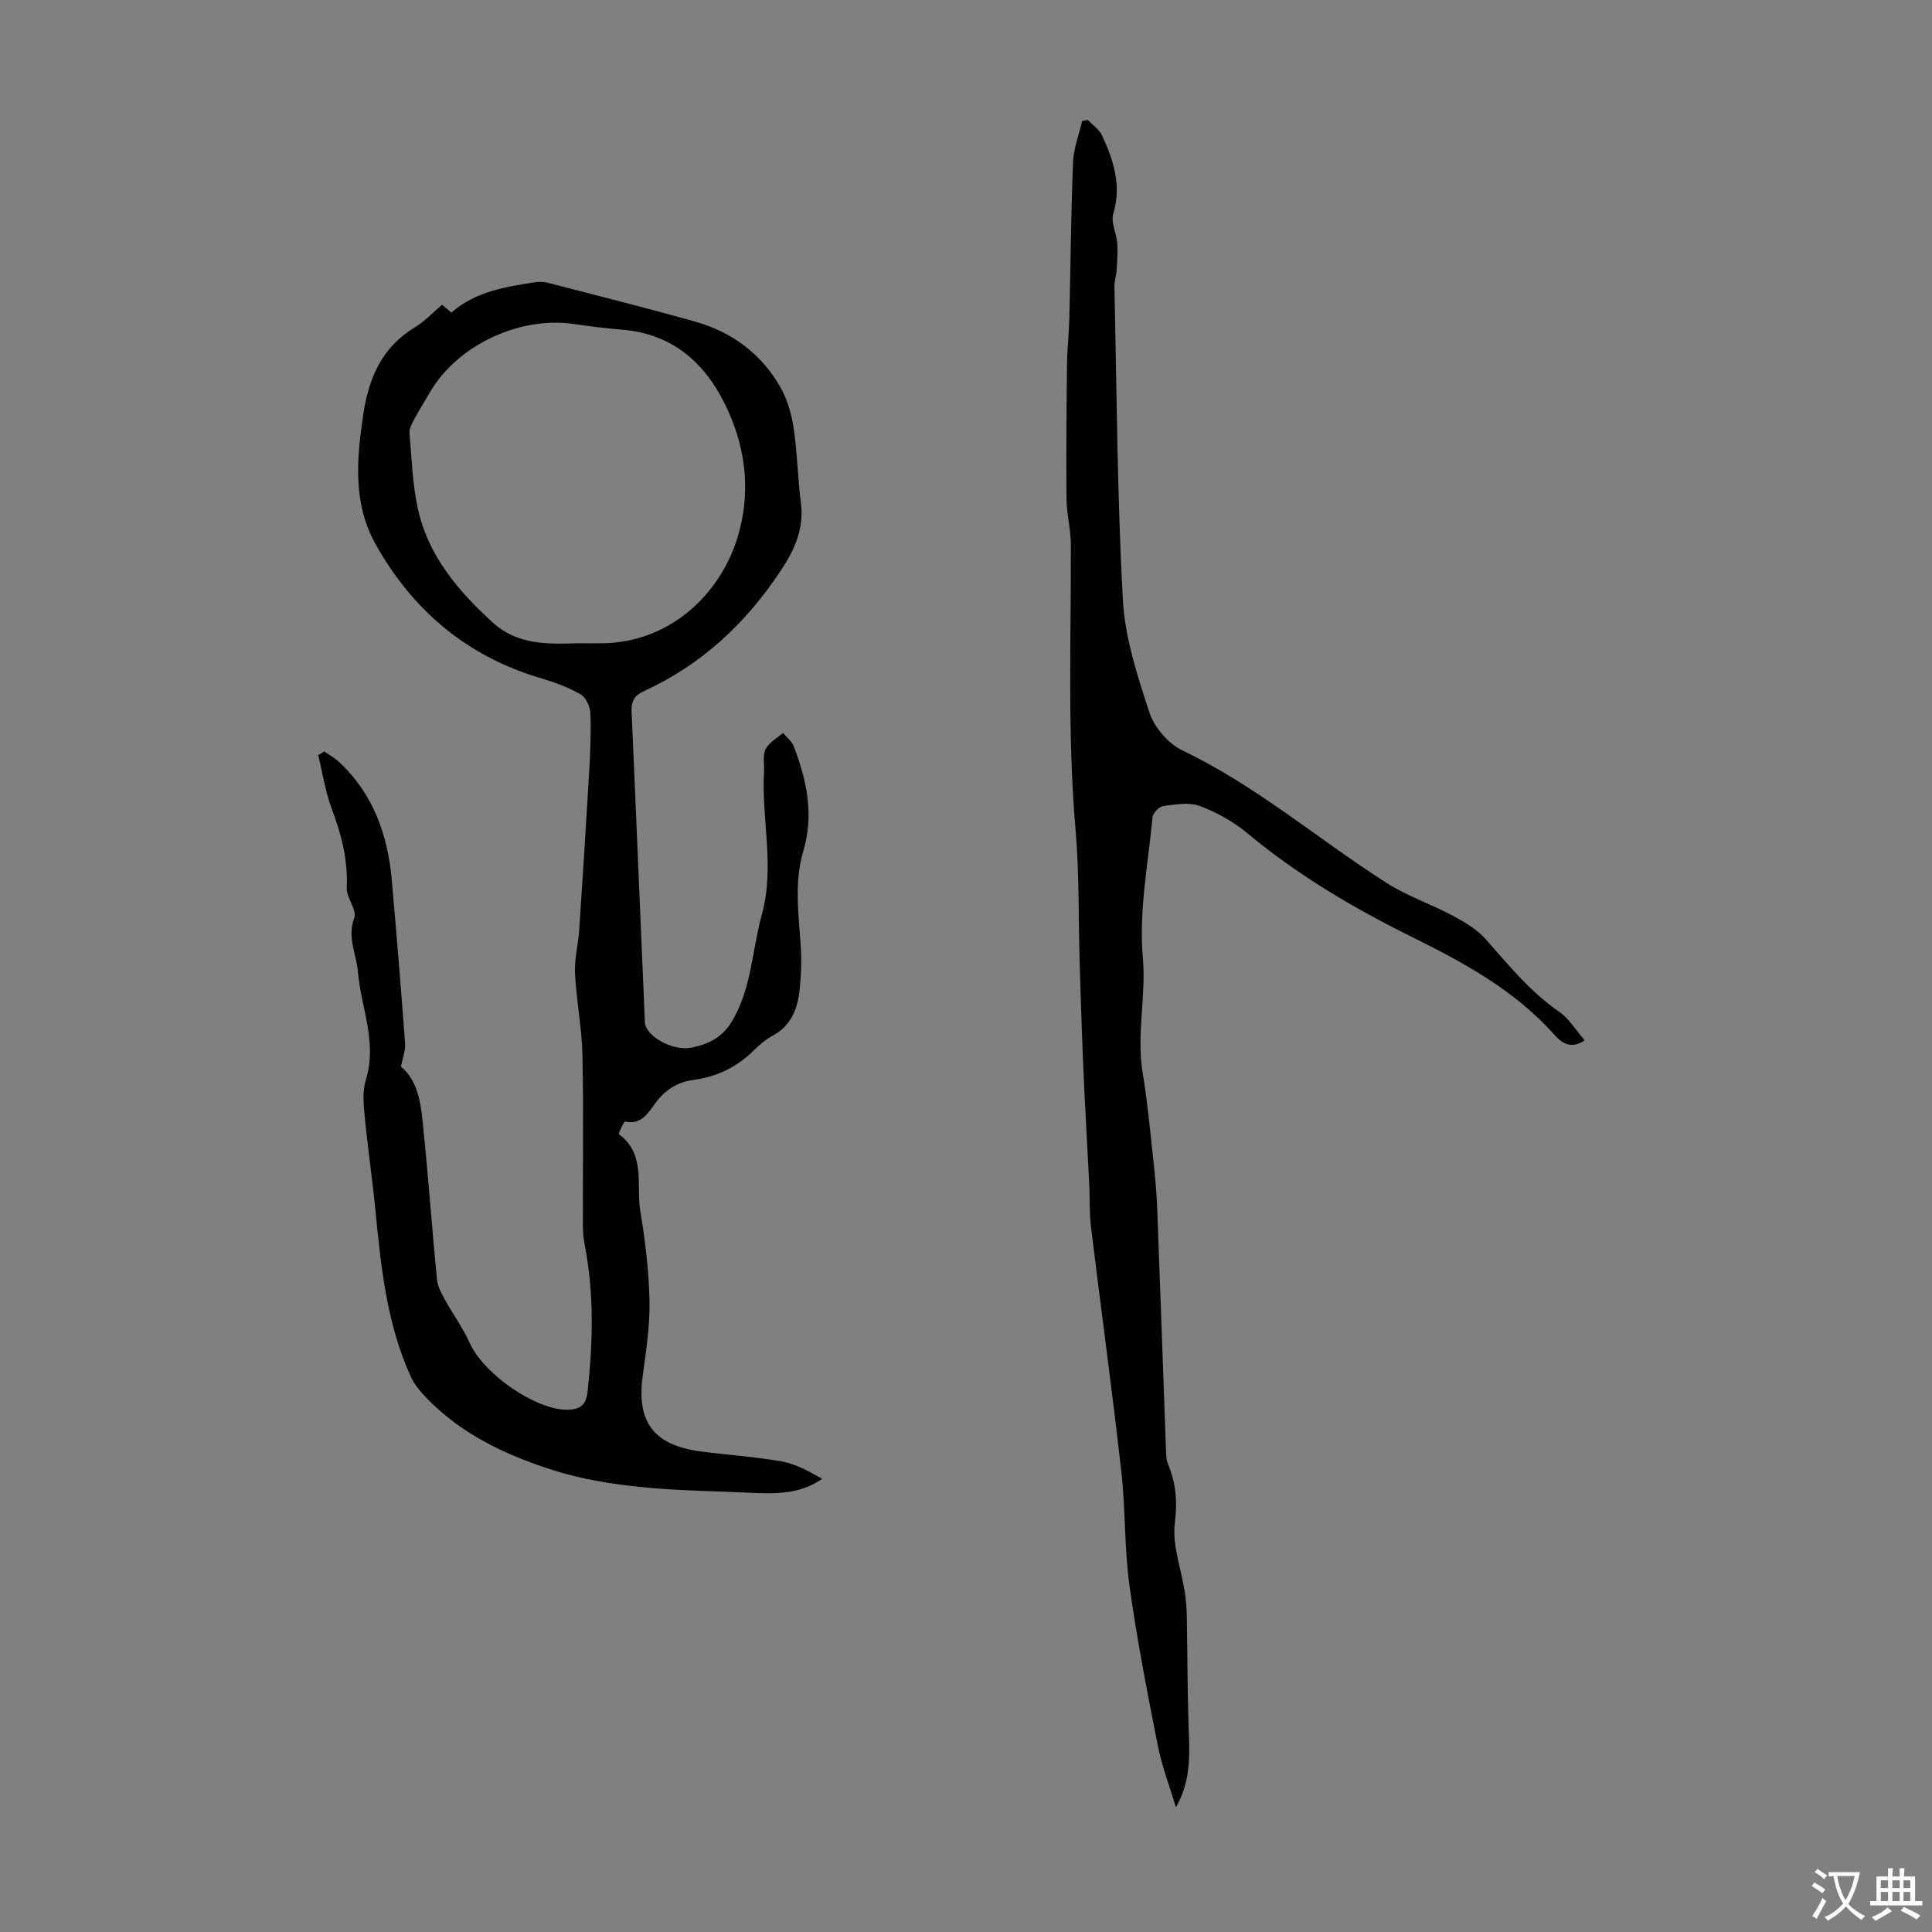 <svg enable-background="new 0 0 400 400" viewBox="0 0 400 400" xmlns="http://www.w3.org/2000/svg"><rect x="0" y="0" width="400" height="400" fill="#808080" stroke="none"/><path d="m67.12 155.57c1.03.73 2.17 1.35 3.09 2.2 7.09 6.62 10.09 15.11 10.91 24.51.99 11.25 1.92 22.5 2.75 33.77.11 1.43-.5 2.91-.86 4.77 3.86 3.25 4.19 8.39 4.69 13.35 1.04 10.24 1.77 20.51 2.77 30.75.14 1.44.94 2.87 1.65 4.18 1.65 3 3.72 5.8 5.11 8.91 2.87 6.42 13.53 13.82 20.08 13.86 2.79.02 4.04-.97 4.34-3.74 1.12-10.16 1.37-20.29-.59-30.39-.25-1.3-.37-2.65-.38-3.98-.03-11.76.16-23.52-.09-35.27-.12-5.66-1.26-11.29-1.54-16.95-.15-2.95.66-5.93.86-8.91.72-10.7 1.41-21.41 2.03-32.12.25-4.24.45-8.51.3-12.75-.05-1.39-.91-3.36-2.01-3.99-2.57-1.48-5.44-2.53-8.31-3.37-15.28-4.52-26.56-14.09-34.2-27.81-4.7-8.43-3.88-17.67-2.49-26.89 1.13-7.53 3.89-13.85 10.71-17.96 1.98-1.2 3.62-2.98 5.59-4.65.65.55 1.25 1.06 1.92 1.63 5.03-4.41 11.26-5.33 17.46-6.31.85-.13 1.8-.05 2.64.17 10.17 2.64 20.36 5.18 30.47 8.04 7.61 2.16 13.68 6.7 17.59 13.62 1.43 2.52 2.28 5.54 2.71 8.43.76 5.08.83 10.26 1.49 15.36.69 5.35-1.21 9.64-4.09 14.01-7.26 10.98-16.45 19.6-28.47 25.08-1.86.85-2.58 2.06-2.49 4.16.96 21.46 1.82 42.93 2.76 64.4.12 2.84 5.78 6 9.62 5.23 3.44-.68 6.38-2.08 8.39-5.43 4.11-6.88 4.16-14.74 6.2-22.12 2.75-9.99-.12-19.78.45-29.64.09-1.56-.31-3.36.33-4.63.7-1.37 2.37-2.26 3.61-3.35.76.92 1.81 1.72 2.22 2.78 2.7 7.01 4.22 14.19 1.99 21.63-2.02 6.75-.9 13.52-.51 20.32.15 2.67.03 5.37-.22 8.03-.39 4.14-1.65 7.81-5.7 9.97-1.46.78-2.76 1.94-3.95 3.11-3.48 3.42-7.65 5.38-12.42 6.01-3.43.46-5.91 2.15-7.93 4.92-1.46 1.99-2.87 4.44-6.18 3.69-.23-.05-1.44 2.51-1.28 2.63 5.62 4.16 3.54 10.49 4.43 15.88 1.02 6.17 1.78 12.44 1.9 18.69.1 5.21-.74 10.47-1.43 15.67-1.23 9.33 2.33 14.12 11.87 15.41 5.65.77 11.36 1.1 16.96 2.1 2.92.52 5.65 2.07 8.36 3.6-4.96 3.42-10.28 3.09-15.57 2.85-7.46-.34-14.96-.41-22.38-1.2-5.94-.63-11.95-1.6-17.62-3.4-9.73-3.08-18.96-7.38-26.25-14.88-1.28-1.32-2.56-2.8-3.32-4.44-5.02-10.97-6.21-22.78-7.37-34.6-.63-6.46-1.59-12.88-2.21-19.34-.24-2.51-.5-5.25.23-7.58 2.42-7.79-1.01-14.99-1.65-22.46-.32-3.66-2.25-7.08-.74-11.1.61-1.63-1.66-4.14-1.56-6.2.27-5.74-1.09-11.01-3.08-16.31-1.34-3.57-1.91-7.44-2.83-11.18.42-.23.83-.5 1.24-.77zm52.4-22.39c1.79 0 3.58.03 5.37 0 13.7-.23 24.17-9.99 27.81-21.92 2.73-8.95 1.82-17.83-1.96-26.22-4.25-9.41-11.05-15.91-22-16.79-3.34-.27-6.68-.7-10-1.18-11.21-1.61-23.98 4.39-29.63 13.99-1.13 1.93-2.32 3.83-3.38 5.8-.46.86-1.03 1.87-.95 2.77.45 5.22.62 10.53 1.72 15.62 2.13 9.81 8.38 17.16 15.61 23.72 4.97 4.5 11.21 4.43 17.41 4.21z" fill="#010100"/><path d="m225.23 24.84c1.01 1.08 2.38 1.98 2.96 3.25 2.36 5.12 4.06 10.3 2.3 16.16-.54 1.79.68 4.05.83 6.11.14 1.89-.03 3.82-.15 5.72-.07 1.1-.47 2.19-.44 3.27.48 21.59.57 43.21 1.74 64.77.43 7.89 3.01 15.79 5.5 23.39 1.01 3.09 3.91 6.46 6.84 7.86 15.28 7.31 28.05 18.34 42.15 27.36 4.36 2.79 9.4 4.48 13.98 6.94 2.4 1.29 4.9 2.79 6.67 4.79 4.75 5.37 9.23 10.91 15.23 15.04 2.02 1.39 3.38 3.74 5.25 5.9-2.93 2-4.93.36-6.22-1.1-8.22-9.28-18.82-15-29.68-20.38-12.06-5.97-23.57-12.77-33.97-21.43-2.86-2.39-6.32-4.31-9.81-5.62-2.22-.83-5.04-.32-7.54.01-.87.11-2.17 1.44-2.25 2.31-.91 9.66-2.86 19.46-2.01 28.99.72 8.09-1.36 15.97-.03 23.94.97 5.84 1.52 11.75 2.16 17.64.39 3.55.72 7.11.86 10.68.64 16.66 1.2 33.33 1.81 49.99.03.89.07 1.84.4 2.64 1.64 3.97 1.99 7.79 1.43 12.25-.57 4.57 1.3 9.43 2.04 14.18.26 1.65.4 3.32.43 4.98.14 7.47.12 14.94.36 22.4.19 5.8.7 11.59-2.61 17.29-1.28-4.27-2.9-8.47-3.76-12.83-2.17-10.97-4.32-21.96-5.85-33.03-1.08-7.84-.81-15.85-1.7-23.73-1.91-16.89-4.22-33.74-6.28-50.62-.35-2.87-.21-5.8-.35-8.69-.22-4.55-.49-9.09-.72-13.64-.22-4.34-.45-8.68-.62-13.03-.25-6.46-.46-12.93-.65-19.4-.27-9.16-.06-18.36-.85-27.48-1.7-19.67-.91-39.36-.97-59.04-.01-3.11-.87-6.23-.9-9.34-.09-9.27 0-18.55.1-27.82.04-3.24.41-6.47.49-9.71.26-10.74.33-21.48.76-32.21.11-2.89 1.24-5.73 1.9-8.59.41-.04.79-.11 1.17-.17z" fill="#010100"/><g fill="#fbfafc"><path d="m377.9 391.2c-.2.3-.4.5-.6.8-.7-.6-1.4-1-2.2-1.5.2-.3.4-.5.5-.8.6.4 1.4.8 2.3 1.5zm-1.8 6.1c-.2-.2-.5-.4-.9-.6.4-.6.8-1.2 1.2-1.9s.7-1.3.9-1.9c.3.3.5.5.8.7-.7 1.3-1.4 2.6-2 3.7zm2.2-9c-.3.3-.5.5-.6.8-.6-.6-1.3-1.1-2-1.5.3-.3.5-.5.6-.7.6.5 1.3.9 2 1.4zm.3.2v-.9h2 4.5c-.3 1.3-.6 2.5-1 3.6s-.9 2.1-1.4 3c.4.5 1 1 1.6 1.4s1.2.8 1.9 1.1c-.3.2-.5.4-.8.8-.4-.3-1-.7-1.6-1.2s-1.2-1.1-1.6-1.6c-.5.6-1.1 1.1-1.7 1.6s-1.4.9-2.1 1.4c-.1-.3-.3-.5-.7-.8.6-.2 1.2-.5 1.9-1s1.4-1.1 2-1.8c-.5-.8-.9-1.6-1.2-2.5s-.6-2-.8-3.2c-.4.1-.7.1-1 .1zm2.5 2.7c.3 1 .7 1.7 1 2.2.3-.5.6-1.1 1-2s.6-1.9.9-3h-3.2-.4c.1.9.3 1.8.7 2.8z"/><path d="m396.5 388.5v1.5 3.6h1.5v.9c-.4 0-1 0-1.7 0h-7.9c-.5 0-.9 0-1.2 0v-.9h1.3v-3.5c0-.7 0-1.2 0-1.6h2.4c0-.8 0-1.4 0-1.7h1c0 .3-.1.8-.1 1.7h1.5c0-.8 0-1.4 0-1.7h1c0 .3-.1.9-.1 1.7zm-8.2 9.2c-.2-.3-.5-.5-.8-.8.8-.3 1.4-.6 1.9-.9s1-.7 1.4-1.1c.3.3.6.5.9.8-1.6 1-2.8 1.6-3.4 2zm2.6-6.8v-1.6h-1.5v1.6zm0 2.7v-1.9h-1.5v1.9zm2.4-2.7v-1.6h-1.5v1.6zm0 2.7v-1.9h-1.5v1.9zm.2 2 .7-.8c.4.2.9.5 1.6.8s1.3.7 1.8 1c-.3.3-.5.5-.8.8-.4-.3-1.5-1-3.3-1.8zm2-4.7v-1.6h-1.4v1.6zm0 2.7v-1.9h-1.4v1.9z"/></g></svg>